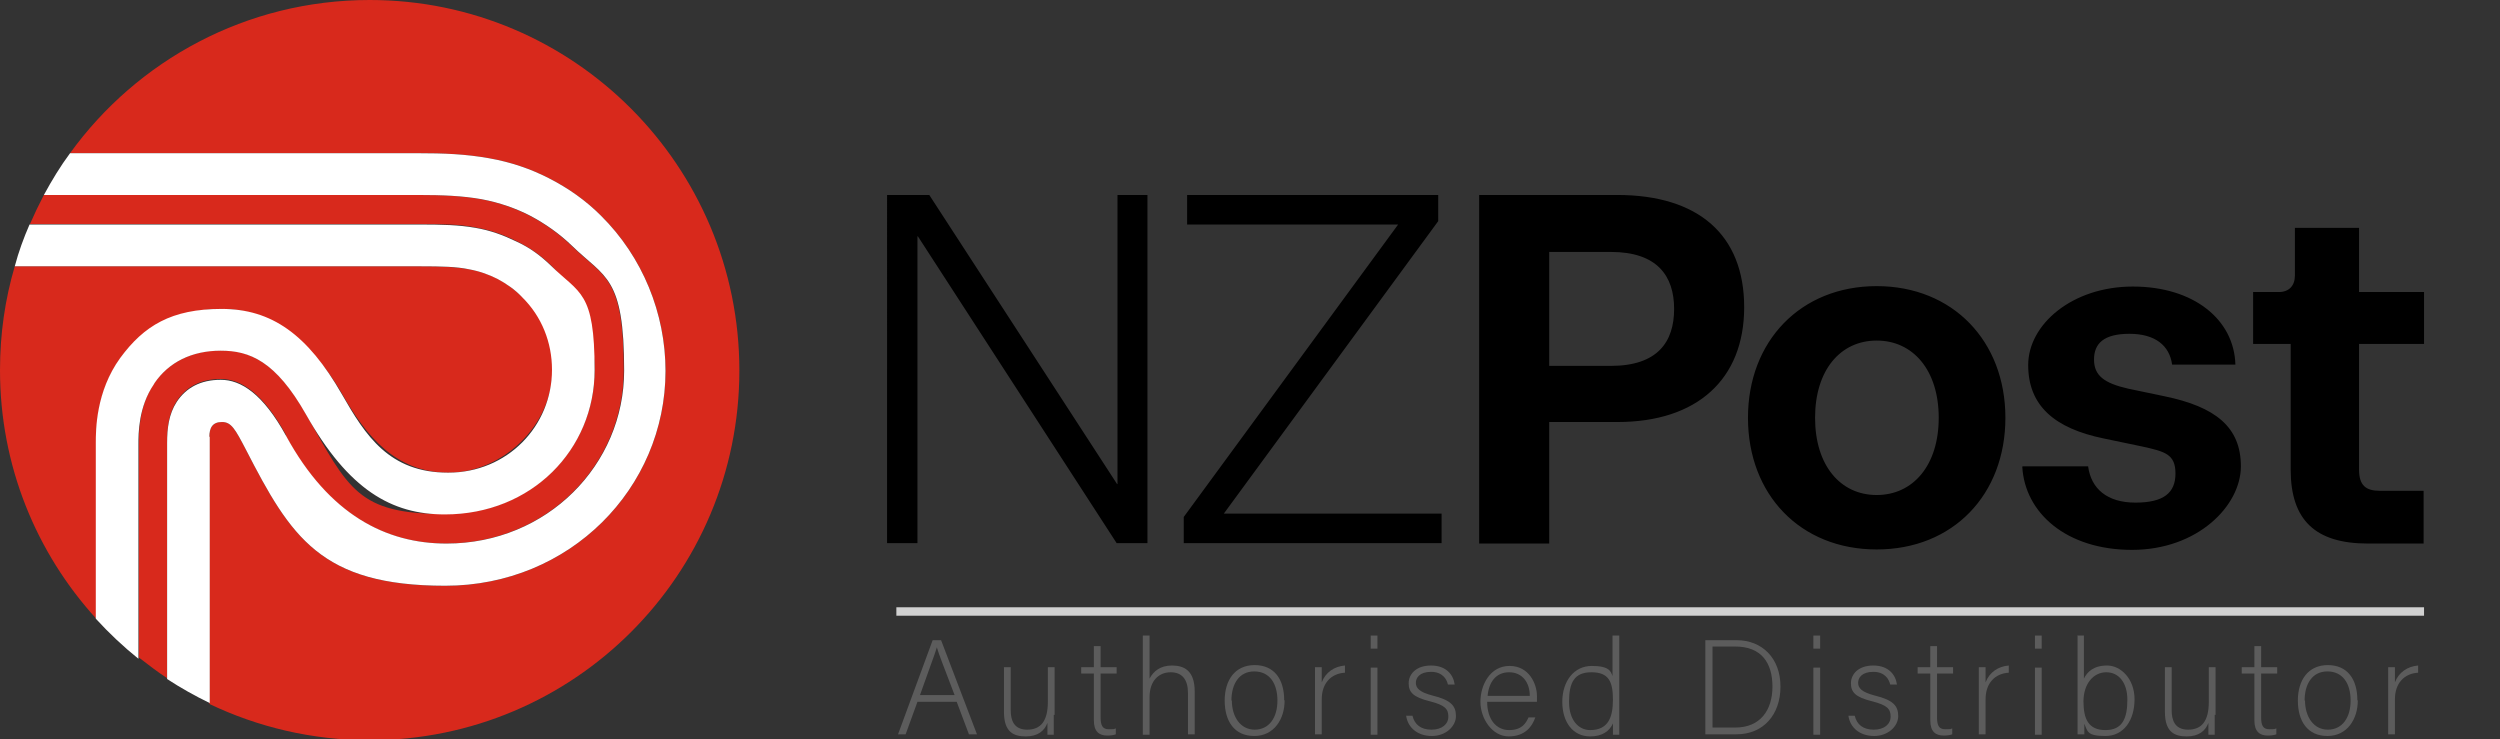 <?xml version="1.0" encoding="UTF-8"?><svg id="Warstwa_1" xmlns="http://www.w3.org/2000/svg" width="592.4" height="175.2" viewBox="0 0 592.4 175.2"><rect x="0" y="0" width="592.4" height="175.2" fill="#333333" stroke="none"/><path d="m264.7,46.2h7.2v82.5h-7.3l-47.1-72.7h-.1v72.7h-7.2V46.2h10l44.5,68.5h.1V46.2Zm25.3,75.5h51.6v7h-61.1v-6.2l50.8-69.3h-50v-7h59.5v6.2l-50.8,69.3Zm93.2-75.5c19.3,0,30.1,9.5,30.1,26.6s-11.2,27.2-30,27.2h-16.2v28.8h-16.6V46.2h32.7Zm-1.5,40.5c11.1,0,15-5.7,15-13.5s-4-13.5-15-13.5h-14.6v27h14.6Zm32.5,12.3c0-18.2,12.5-31.2,30.5-31.2s30.5,13,30.5,31.2-12.4,31.2-30.5,31.2-30.5-13-30.5-31.2Zm45.2,0c0-11.3-6.1-18.3-14.7-18.3s-14.6,7-14.6,18.3,6,18.3,14.6,18.3,14.7-7,14.7-18.3Zm19.9,11.5h15.5c.7,5.3,4.5,8.6,11.2,8.6s9.5-2.3,9.5-6.9-2.5-5.2-7.9-6.4l-9.1-1.9c-11.7-2.4-17.9-7.8-17.9-17.4s10.4-18.6,24.8-18.6,24,7.8,24.3,18.5h-15c-.6-4.5-4-7.3-10.1-7.3s-8.4,2.3-8.4,6.1,2.4,5.6,8.1,6.9l8.6,1.8c12.1,2.5,18.1,7.3,18.1,16.6s-10.2,19.8-25.8,19.8-25.4-8.8-26-19.7Zm81.8,18.3c-12.5,0-18.3-5.6-18.3-17.5v-29.8h-8.9v-12.3h6.1c2.4,0,3.8-1.5,3.8-3.9v-11.3h15.2v15.2h15.4v12.3h-15.4v29.8c0,3.7,1.6,5,4.9,5h10.4v12.5h-13.3Z"/><path d="m22.8,105c0-3.1,0-12.2,5.8-20.2,5.5-7.6,14.3-11.6,24-11.6s20.4,6.1,28.5,20.2c5.6,9.8,12.6,18.6,25.2,18.6s24.6-11,24.6-24.4-2.4-12.6-7.1-17.2c-1.8-1.7-3.6-3.1-5.8-4.3-2-1-4.2-1.8-6.8-2.3-2.9-.5-6.2-.7-11.6-.7H3.5c-2.3,7.8-3.5,16-3.5,24.6,0,22.7,8.6,43.3,22.8,58.9v-41.6Z" fill="#d8291c"/><path d="m67.7,103.3c10.2,18.7,23.7,25.5,38,25.5,23.8,0,42.1-18.6,42.1-41s-4.5-21.9-12.4-29.6c-2.9-2.8-6.3-5.2-9.9-7.1-3.3-1.7-7.2-3.1-11.5-3.9-4.5-.8-9.2-1-15.1-1H10.4c-1.2,2.3-2.3,4.6-3.3,6.9h91.8c6.1,0,9.8,0,13.8.8,3.5.6,6.6,1.7,9.6,3.2,3.3,1.6,5.8,3.4,8.2,5.7,6.9,6.8,10.4,15.7,10.4,24.8,0,18.8-14.9,34.2-35.5,34.2s-22.8-5.8-32.9-23.7c-7.2-12.8-13.8-15.1-20.2-15.1s-12.3,2.7-15.7,7.7c-3.7,5.4-3.7,11.8-3.7,14.3v50.8c2.2,1.7,4.4,3.4,6.7,4.9v-55.9c0-3.5.4-6.9,2.3-9.8,2.2-3.3,5.6-5.2,10.4-5.2s10,3.3,15.5,13.3Z" fill="#d8291c"/><path d="m87.6,0C58.4,0,32.5,14.3,16.6,36.3h82.2c6.4,0,11.5.2,17.1,1.2,5.1.9,9.8,2.5,14.1,4.7,4.7,2.4,8.8,5.3,12.4,8.9,9.9,9.8,15.3,23.2,15.3,36.8,0,27.8-22.7,50.9-52.2,50.9s-36.6-11.6-47.2-32.2c-2.6-5-3.5-6.6-5.7-6.6s-3,1.3-3,3.6v63.2c11.5,5.5,24.4,8.6,38,8.6,48.4,0,87.6-39.2,87.6-87.6S136,0,87.6,0Z" fill="#d8291c"/><path d="m49.7,103.4v63.2c-3.5-1.7-6.9-3.6-10.1-5.7v-55.9c0-3.5.4-6.9,2.3-9.8,2.2-3.3,5.6-5.2,10.4-5.2s10,3.3,15.5,13.3c10.2,18.7,23.7,25.5,38,25.5,23.8,0,42.1-18.6,42.1-41s-4.5-21.9-12.4-29.6c-2.9-2.8-6.3-5.2-9.9-7.1-3.3-1.7-7.2-3.1-11.5-3.9-4.5-.8-9.2-1-15.1-1H10.4c1.9-3.5,3.9-6.8,6.2-9.9h82.2c6.4,0,11.5.2,17.1,1.2,5.1.9,9.8,2.5,14.1,4.7,4.7,2.4,8.8,5.3,12.4,8.9,9.9,9.8,15.3,23.2,15.3,36.8,0,27.8-22.7,50.9-52.2,50.9s-36.6-11.6-47.2-32.2c-2.6-5-3.5-6.6-5.7-6.6s-3,1.3-3,3.6Zm-13.1-12.6c3.4-5,8.9-7.7,15.7-7.7s13,2.4,20.2,15.1c10.1,17.9,20.3,23.7,32.9,23.7,20.6,0,35.5-15.4,35.5-34.2s-3.5-18-10.4-24.8c-2.4-2.3-4.9-4.2-8.2-5.7-3.1-1.5-6.1-2.6-9.6-3.2-4-.7-7.7-.8-13.8-.8H7c-1.4,3.2-2.6,6.5-3.5,9.9h96c5.3,0,8.7.1,11.6.7,2.7.5,4.8,1.3,6.8,2.3,2.2,1.2,4.1,2.5,5.8,4.3,4.7,4.6,7.1,10.8,7.1,17.2,0,13.4-10.6,24.4-24.6,24.4s-19.6-8.8-25.2-18.6c-8.1-14.1-16.6-20.2-28.5-20.2s-18.4,4-24,11.6c-5.8,8-5.8,17.1-5.8,20.2v41.6c3.1,3.4,6.5,6.6,10.1,9.5v-50.8c0-2.6,0-8.9,3.7-14.3Z" fill="#fff"/><path d="m217.4,166.3l-2.8,7.7h-1.8l8.2-22.3h2l8.5,22.3h-1.9l-2.9-7.7h-9.4Zm8.8-1.6c-2.5-6.6-3.8-9.8-4.2-11.3h0c-.5,1.7-2,5.6-4,11.3h8.2Z" fill="#5c5c5c"/><path d="m249.7,169.4c0,1.6,0,4,0,4.7h-1.5c0-.4,0-1.5,0-2.8-.7,1.9-2.3,3.2-5.1,3.2s-5.2-.9-5.2-5.8v-10.6h1.6v10.2c0,2.3.7,4.6,3.9,4.6s4.9-2,4.9-6.6v-8.2h1.6v11.3Z" fill="#5c5c5c"/><path d="m256.2,158.1h3v-5h1.6v5h3.8v1.5h-3.8v10.4c0,1.8.4,2.8,1.9,2.8s1.1,0,1.7-.2v1.4c-.5.2-1.3.3-2,.3-2,0-3.2-1-3.2-3.6v-11.1h-3v-1.5Z" fill="#5c5c5c"/><path d="m272.4,150.6v10.2c.9-1.7,2.5-3.1,5.3-3.1s5.4,1.1,5.4,6.2v10.1h-1.6v-9.8c0-3.2-1.4-4.9-4.1-4.9s-5,1.9-5,5.9v8.9h-1.6v-23.5h1.6Z" fill="#5c5c5c"/><path d="m304.4,166c0,4.4-2.5,8.4-7.2,8.4s-7-3.5-7-8.4,2.5-8.4,7.1-8.4,7,3.3,7,8.3Zm-12.5,0c0,3.8,2,6.9,5.4,6.9s5.4-2.8,5.4-6.9-1.9-6.9-5.5-6.9-5.4,3-5.4,6.9Z" fill="#5c5c5c"/><path d="m311.6,162.4c0-2.7,0-3.8,0-4.3h1.6c0,.5,0,1.5,0,3.6.9-2.4,3-3.8,5.5-4v1.7c-3.3.2-5.5,2.5-5.5,6.3v8.3h-1.6v-11.6Z" fill="#5c5c5c"/><path d="m324.8,150.6h1.6v3.1h-1.6v-3.1Zm0,7.6h1.6v15.9h-1.6v-15.9Z" fill="#5c5c5c"/><path d="m334.7,169.6c.5,2.1,2,3.3,4.5,3.3s4-1.3,4-3.1-.8-2.7-4.3-3.6c-4.1-1-5.1-2.2-5.1-4.3s1.7-4.2,5.3-4.2,5.3,2.2,5.6,4.5h-1.6c-.3-1.3-1.3-3-4-3s-3.6,1.4-3.6,2.6.8,2.2,3.9,3c4.5,1.1,5.6,2.5,5.6,4.9s-2.4,4.7-5.7,4.7-5.7-1.9-6.1-4.8h1.6Z" fill="#5c5c5c"/><path d="m352.4,166.3c0,4.1,2.1,6.7,5.2,6.7s4-1.7,4.6-3h1.6c-.7,2.1-2.4,4.5-6.3,4.5s-6.7-4.2-6.7-8.2,2.3-8.5,6.9-8.5,6.5,4.2,6.5,7.2,0,.9,0,1.3h-11.7Zm10.1-1.4c0-3.2-1.8-5.6-4.9-5.6s-4.8,2.3-5.1,5.6h10Z" fill="#5c5c5c"/><path d="m383.7,150.6v18.9c0,1.5,0,3,0,4.6h-1.5c0-.4,0-1.9,0-2.7-.8,1.9-2.6,3.1-5.4,3.1-4.1,0-6.6-3.4-6.6-8.2s2.7-8.5,7-8.5,4.5,1.4,4.9,2.4v-9.6h1.6Zm-11.9,15.7c0,4.4,2.3,6.7,5,6.7,4.2,0,5.4-2.9,5.4-7.2s-1-6.5-5.1-6.5-5.3,2.5-5.3,7Z" fill="#5c5c5c"/><path d="m404.1,151.7h7.4c6.1,0,10.4,4.3,10.4,11s-4.1,11.3-10.4,11.3h-7.4v-22.3Zm1.7,20.7h5.4c5.9,0,8.8-4.1,8.8-9.7s-2.6-9.5-8.8-9.5h-5.4v19.1Z" fill="#5c5c5c"/><path d="m429.7,150.6h1.6v3.1h-1.6v-3.1Zm0,7.6h1.6v15.9h-1.6v-15.9Z" fill="#5c5c5c"/><path d="m439.5,169.6c.5,2.1,2,3.3,4.5,3.3s4-1.3,4-3.1-.8-2.7-4.3-3.6c-4.1-1-5.1-2.2-5.1-4.3s1.7-4.2,5.3-4.2,5.3,2.2,5.6,4.5h-1.6c-.3-1.3-1.3-3-4-3s-3.6,1.4-3.6,2.6.8,2.2,3.9,3c4.5,1.1,5.6,2.5,5.6,4.9s-2.4,4.7-5.7,4.7-5.7-1.9-6.1-4.8h1.6Z" fill="#5c5c5c"/><path d="m454.4,158.1h3v-5h1.6v5h3.8v1.5h-3.8v10.4c0,1.8.4,2.8,1.9,2.8s1.1,0,1.7-.2v1.4c-.5.2-1.3.3-2,.3-2,0-3.2-1-3.2-3.6v-11.1h-3v-1.5Z" fill="#5c5c5c"/><path d="m468.9,162.4c0-2.7,0-3.8,0-4.3h1.6c0,.5,0,1.5,0,3.6.9-2.4,3-3.8,5.5-4v1.7c-3.3.2-5.5,2.5-5.5,6.3v8.3h-1.6v-11.6Z" fill="#5c5c5c"/><path d="m482.2,150.6h1.6v3.1h-1.6v-3.1Zm0,7.6h1.6v15.9h-1.6v-15.9Z" fill="#5c5c5c"/><path d="m492.2,150.6h1.6v10.2c.8-1.6,2.3-3.1,5.5-3.1s6.5,3.1,6.5,8-2.5,8.7-6.9,8.7-4.2-1.1-5-2.9c0,1,0,2.1,0,2.5h-1.6c0-1.8,0-3.6,0-5.5v-18Zm11.9,15.2c0-4-2-6.5-5-6.5s-5.4,2.7-5.4,6.9,1.2,6.8,5.2,6.8,5.2-2.7,5.2-7.2Z" fill="#5c5c5c"/><path d="m524.8,169.4c0,1.6,0,4,0,4.7h-1.5c0-.4,0-1.5,0-2.8-.7,1.9-2.3,3.2-5.1,3.2s-5.2-.9-5.2-5.8v-10.6h1.6v10.2c0,2.3.7,4.6,3.9,4.6s4.9-2,4.9-6.6v-8.2h1.6v11.3Z" fill="#5c5c5c"/><path d="m531.2,158.1h3v-5h1.6v5h3.8v1.5h-3.8v10.4c0,1.8.4,2.8,1.9,2.8s1.1,0,1.7-.2v1.4c-.5.2-1.3.3-2,.3-2,0-3.2-1-3.2-3.6v-11.1h-3v-1.5Z" fill="#5c5c5c"/><path d="m558.7,166c0,4.4-2.5,8.4-7.2,8.4s-7-3.5-7-8.4,2.5-8.4,7.1-8.4,7,3.3,7,8.3Zm-12.5,0c0,3.8,2,6.9,5.4,6.9s5.4-2.8,5.4-6.9-1.9-6.9-5.5-6.9-5.4,3-5.4,6.9Z" fill="#5c5c5c"/><path d="m565.9,162.4c0-2.7,0-3.8,0-4.3h1.6c0,.5,0,1.5,0,3.6.9-2.4,3-3.8,5.5-4v1.7c-3.3.2-5.5,2.5-5.5,6.3v8.3h-1.6v-11.6Z" fill="#5c5c5c"/><rect x="212.4" y="143.9" width="362" height="2" fill="#d1d1d1"/></svg>